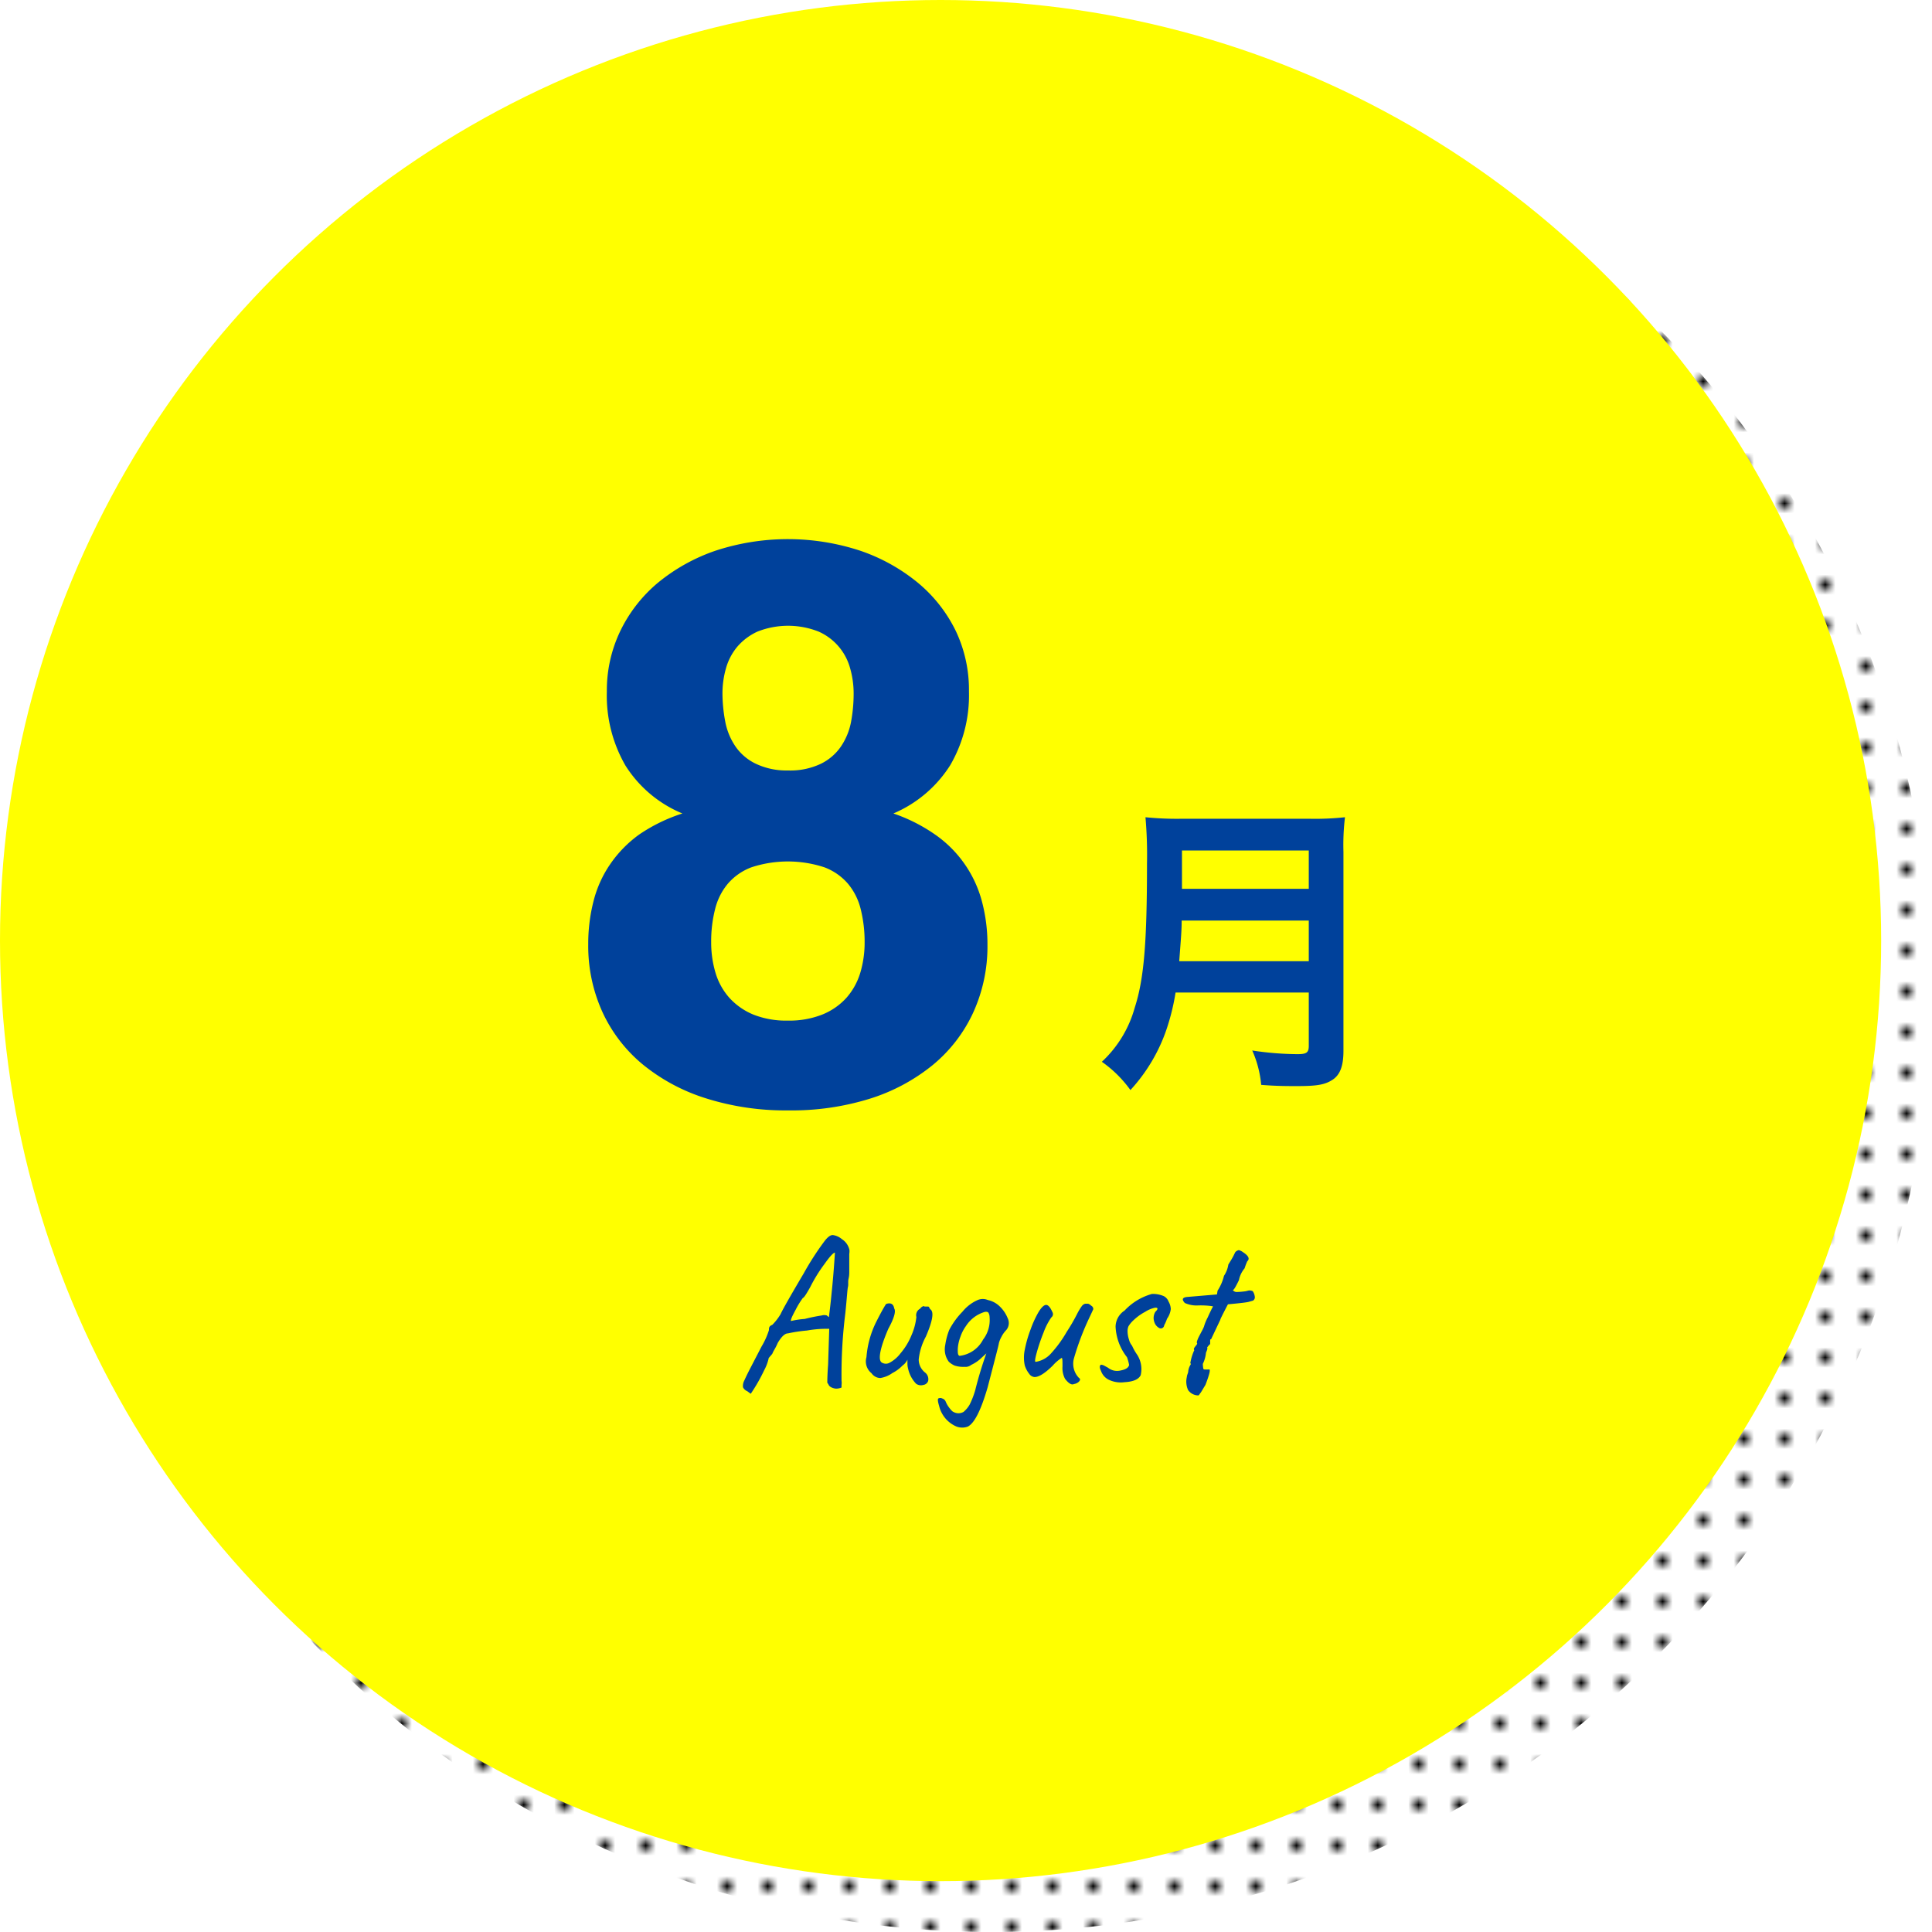 <svg xmlns="http://www.w3.org/2000/svg" xmlns:xlink="http://www.w3.org/1999/xlink" viewBox="0 0 190 190"><defs><style>.cls-1{fill:none;}.cls-2{fill:url(#新規パターンスウォッチ_1);}.cls-3{fill:#ff0;}.cls-4{fill:#00419b;}</style><pattern id="新規パターンスウォッチ_1" data-name="新規パターンスウォッチ 1" width="8" height="8" patternTransform="translate(-5 -2)" patternUnits="userSpaceOnUse" viewBox="0 0 8 8"><rect class="cls-1" width="8" height="8"/><rect y="3" width="1" height="1"/><rect y="7" width="1" height="1"/><rect x="4" y="3" width="1" height="1"/><rect x="4" y="7" width="1" height="1"/></pattern></defs><title>アセット 4</title><g id="レイヤー_2" data-name="レイヤー 2"><g id="design"><circle class="cls-2" cx="97.5" cy="97.5" r="92.5"/><circle class="cls-3" cx="92.5" cy="92.5" r="92.5"/><path class="cls-4" d="M77.48,109.2a25.87,25.87,0,0,1-8-1.17,18.59,18.59,0,0,1-6.21-3.3,14.59,14.59,0,0,1-4-5.15,15.66,15.66,0,0,1-1.42-6.71,16.8,16.8,0,0,1,.51-4.21A11.31,11.31,0,0,1,60,85a11.84,11.84,0,0,1,2.86-2.93A16.41,16.41,0,0,1,67.11,80a12.08,12.08,0,0,1-5.6-4.71A13.75,13.75,0,0,1,59.68,68,13.46,13.46,0,0,1,61,62.06a14.25,14.25,0,0,1,3.69-4.74,18.16,18.16,0,0,1,5.64-3.15,22.8,22.8,0,0,1,14.3,0,18.1,18.1,0,0,1,5.65,3.15A14.25,14.25,0,0,1,94,62.06,13.46,13.46,0,0,1,95.29,68a13.66,13.66,0,0,1-1.84,7.25A12.31,12.31,0,0,1,87.86,80a16.45,16.45,0,0,1,4.21,2.15,11.61,11.61,0,0,1,4.51,6.55,16.35,16.35,0,0,1,.53,4.21,15.66,15.66,0,0,1-1.42,6.71,14.59,14.59,0,0,1-4,5.15,18.59,18.59,0,0,1-6.21,3.3A25.89,25.89,0,0,1,77.48,109.2Zm0-8.83a8.79,8.79,0,0,0,3.4-.6,6.45,6.45,0,0,0,2.36-1.64,6.6,6.6,0,0,0,1.36-2.45,10.34,10.34,0,0,0,.43-3,13.23,13.23,0,0,0-.38-3.25,6.19,6.19,0,0,0-1.24-2.5,5.69,5.69,0,0,0-2.32-1.63,11.49,11.49,0,0,0-7.21,0,5.69,5.69,0,0,0-2.32,1.63,6.19,6.19,0,0,0-1.24,2.5,12.77,12.77,0,0,0-.38,3.25,10.34,10.34,0,0,0,.43,3,6.46,6.46,0,0,0,1.36,2.45,6.54,6.54,0,0,0,2.34,1.64A8.71,8.71,0,0,0,77.48,100.37Zm0-24.6a7,7,0,0,0,3.21-.64,5.1,5.1,0,0,0,2-1.7,6.46,6.46,0,0,0,1-2.41,15.16,15.16,0,0,0,.26-2.79,9,9,0,0,0-.34-2.49,5.53,5.53,0,0,0-3.11-3.63,8.18,8.18,0,0,0-6,0,5.77,5.77,0,0,0-2,1.5,5.71,5.71,0,0,0-1.11,2.13,9,9,0,0,0-.34,2.49A15.16,15.16,0,0,0,71.33,71a6.46,6.46,0,0,0,1,2.41,5.1,5.1,0,0,0,2,1.7A7,7,0,0,0,77.48,75.77Z"/><path class="cls-4" d="M115.61,97.61a22.17,22.17,0,0,1-.88,3.59,16.8,16.8,0,0,1-3.56,6,11.77,11.77,0,0,0-2.81-2.78,11.41,11.41,0,0,0,3.23-5.31c.91-2.81,1.21-6.34,1.21-14.18a42.69,42.69,0,0,0-.15-4.56,30.63,30.63,0,0,0,3.53.15h12.59a27.39,27.39,0,0,0,3.5-.15,22.86,22.86,0,0,0-.15,3.41v19.56c0,1.51-.34,2.38-1.09,2.86s-1.51.61-3.5.61c-1,0-2,0-3.5-.12a10.64,10.64,0,0,0-.88-3.38,30.72,30.72,0,0,0,4.44.36c.9,0,1.12-.15,1.12-.82V97.61Zm13.1-3.08v-4h-12.5c0,.93-.06,1.6-.24,4Zm0-7.12V83.64H116.24v3.77Z"/><path class="cls-4" d="M83.52,123.32c0,.16,0,.32,0,.47s0,.36,0,.61,0,.46,0,.64,0,.42-.07.72,0,.57-.06.8-.1,1.1-.26,2.61a48.75,48.75,0,0,0-.37,6.63,1.26,1.26,0,0,1,0,.39c0,.16,0,.25,0,.26s-.37.17-.71.09-.54-.23-.59-.43a.24.24,0,0,1-.1-.19c0-.06,0-.64.08-1.74l.11-3.5-.28,0c-.29,0-.93,0-1.92.17a14.58,14.58,0,0,0-1.86.28c-.3,0-.63.31-1,.93a6.15,6.15,0,0,1-.34.68,2.48,2.48,0,0,0-.2.4l-.35.41a4.52,4.52,0,0,1-.45,1.21,16.92,16.92,0,0,1-1.32,2.31l-.35-.26a.77.77,0,0,1-.41-.38,1.12,1.12,0,0,1,.12-.65c.13-.29.32-.69.59-1.21l1.12-2.16a7.44,7.44,0,0,0,.72-1.6c0-.22,0-.39.33-.52a5.39,5.39,0,0,0,.82-1.06q.26-.6,2.27-4a27.9,27.9,0,0,1,2-3.11c.33-.45.62-.67.86-.66a1.7,1.7,0,0,1,.89.4,1.68,1.68,0,0,1,.75,1.08A1.77,1.77,0,0,1,83.52,123.32Zm-2,6.22h0c0-.09.12-.87.26-2.35q.18-1.66.33-4c-.15,0-.49.36-1,1.08a15.11,15.11,0,0,0-1.43,2.31c-.39.7-.63,1.06-.72,1.06a8.08,8.08,0,0,0-.71,1.16c-.37.68-.53,1.05-.45,1.11a8.22,8.22,0,0,1,1.34-.2,16.36,16.36,0,0,1,1.66-.34.89.89,0,0,1,.52,0C81.45,129.49,81.51,129.54,81.57,129.54Z"/><path class="cls-4" d="M89.24,134.12v-.41a1.44,1.44,0,0,1-.48.58,3.75,3.75,0,0,1-1,.74,2.75,2.75,0,0,1-1.19.49,1.08,1.08,0,0,1-.86-.47,1.49,1.49,0,0,1-.5-1.58,9.42,9.42,0,0,1,.93-3.41c.46-.91.79-1.51,1-1.82.46-.16.73,0,.8.44.18.27,0,.94-.58,2-.86,2-1.06,3.17-.58,3.35a.74.74,0,0,0,.68,0,3.29,3.29,0,0,0,1.1-.94,6.46,6.46,0,0,0,1.08-1.78,6.08,6.08,0,0,0,.48-1.79.72.72,0,0,1,.37-.82.58.58,0,0,1,.23-.21c.09-.05.16-.05.2,0l.35,0s.09,0,.13.13a.41.41,0,0,0,.13.17c.33.28.17,1.16-.48,2.66a6,6,0,0,0-.7,2.25A1.64,1.64,0,0,0,91,135a.83.83,0,0,1,.28.8.58.58,0,0,1-.48.4.81.81,0,0,1-.71-.12,3.12,3.12,0,0,1-.78-1.46A1.91,1.91,0,0,1,89.24,134.12Z"/><path class="cls-4" d="M96.15,127.85a1.28,1.28,0,0,1,1,0,2.37,2.37,0,0,1,1.19.65,3.3,3.3,0,0,1,.76,1.14,1.07,1.07,0,0,1-.13,1.15,2.75,2.75,0,0,0-.49.69,2.58,2.58,0,0,0-.25.63c0,.11-.38,1.55-1.1,4.32-.65,2.23-1.29,3.52-1.94,3.86a1.55,1.55,0,0,1-1.26-.06,2.94,2.94,0,0,1-1.57-1.95c-.13-.44-.16-.69-.08-.75a.41.41,0,0,1,.38,0,.54.54,0,0,1,.34.3,2.59,2.59,0,0,0,.35.61c.19.25.33.39.41.41a1,1,0,0,0,1,0,2.68,2.68,0,0,0,.6-.72,8.45,8.45,0,0,0,.55-1.42A37.54,37.54,0,0,1,97,133.1l-.43.39a3.67,3.67,0,0,1-1.06.74.87.87,0,0,1-.64.19,2.7,2.7,0,0,1-1-.13,2.06,2.06,0,0,1-.56-.37,2.21,2.21,0,0,1-.28-.52,2.14,2.14,0,0,1-.07-1.14,6.67,6.67,0,0,1,.39-1.47,7.48,7.48,0,0,1,1.3-1.79A4,4,0,0,1,96.15,127.85Zm1.17,1.69a.87.87,0,0,0-.12-.45c-.07-.08-.18-.1-.36-.07A3.31,3.31,0,0,0,95,130.4a4,4,0,0,0-.55,1.07,4.05,4.05,0,0,0-.26,1.21c0,.38,0,.6.18.66a3,3,0,0,0,2.31-1.6A3.16,3.16,0,0,0,97.32,129.54Z"/><path class="cls-4" d="M101.36,130.72a10.15,10.15,0,0,1,.77-1.68c.29-.47.54-.71.75-.71s.41.24.62.71a.4.4,0,0,1-.11.52,6.44,6.44,0,0,0-.76,1.48,18.64,18.64,0,0,0-.68,2c-.16.59-.2.89-.1.89a2.55,2.55,0,0,0,1.54-.86,12,12,0,0,0,1.52-2.1,18.25,18.25,0,0,0,1-1.72,5.85,5.85,0,0,1,.47-.79.62.62,0,0,1,.35-.25H107a.66.66,0,0,1,.3.19.38.38,0,0,1,.22.35l-.31.67a26.34,26.34,0,0,0-1.59,4.15,2,2,0,0,0,.47,1.92c.17.11.16.25,0,.4a.87.87,0,0,1-.47.22c-.23.12-.52-.05-.88-.51a2.27,2.27,0,0,1-.25-1.22c0-.54,0-.82-.08-.84a4.1,4.1,0,0,0-.88.76c-.79.78-1.4,1.15-1.82,1.12a.71.71,0,0,1-.5-.32,2.54,2.54,0,0,1-.43-.82,3.68,3.68,0,0,1,0-1.54A11.89,11.89,0,0,1,101.36,130.72Z"/><path class="cls-4" d="M114.92,128a1.6,1.6,0,0,1,.22.74,2.1,2.1,0,0,1-.37.95,4.17,4.17,0,0,1-.19.47.85.85,0,0,0-.11.26.33.33,0,0,1-.49.17,1,1,0,0,1-.46-.58,1.17,1.17,0,0,1,.1-1c.28-.27.28-.41,0-.41a2.81,2.81,0,0,0-1,.41,5.09,5.09,0,0,0-1.14.82,2.63,2.63,0,0,0-.5.6,1.18,1.18,0,0,0-.09.52,2.69,2.69,0,0,0,.14.79,1.49,1.49,0,0,0,.3.6,5.34,5.34,0,0,0,.51.9,2.62,2.62,0,0,1,.34,2c-.2.41-.72.64-1.59.69a2.75,2.75,0,0,1-1.48-.21,1.51,1.51,0,0,1-.83-.89c-.16-.33-.16-.54,0-.62a.83.83,0,0,1,.36.12l.33.18a1.42,1.42,0,0,0,1.23.27c.51-.1.79-.28.84-.55a4.35,4.35,0,0,0-.21-.76,5.23,5.23,0,0,1-1.12-3,1.92,1.92,0,0,1,.88-1.58,5.83,5.83,0,0,1,2.7-1.64,2.71,2.71,0,0,1,1.17.22A1,1,0,0,1,114.92,128Z"/><path class="cls-4" d="M118.51,134.68l.36,0c.21-.09.1.42-.32,1.51l-.23.38-.18.3a1.4,1.4,0,0,1-.13.18c-.07.12-.13.18-.17.18a1.23,1.23,0,0,1-1-.53,2,2,0,0,1-.12-1.29c0-.13.08-.29.13-.47a1.47,1.47,0,0,1,.21-.69c.06-.08.06-.14,0-.2a5,5,0,0,1,.39-1.27c-.09-.12,0-.24.11-.38s.21-.24.16-.31,0-.21.08-.41.22-.44.35-.7a4.18,4.18,0,0,0,.25-.51,4.65,4.65,0,0,1,.36-.89c.25-.55.41-.88.48-1s.07-.11-.14-.14a8.09,8.09,0,0,0-1.24-.06,2.8,2.8,0,0,1-1.34-.24c-.34-.37-.24-.57.33-.6l2.83-.24.06-.37a4.68,4.68,0,0,0,.63-1.46,2.76,2.76,0,0,0,.43-1.11c.24-.39.42-.68.52-.89s.16-.32.17-.34a.69.69,0,0,1,.34-.19,1.23,1.23,0,0,1,.42.21c.54.35.68.65.41.89a5.59,5.59,0,0,0-.26.69,2.58,2.58,0,0,0-.56,1.17c-.31.63-.49.95-.57.95s.11.21.33.21a7.27,7.27,0,0,0,.93-.08l.28-.07a.77.77,0,0,1,.39.07,1.23,1.23,0,0,1,.2.53.38.38,0,0,1-.18.4l-.46.13c-.23.05-.88.13-2,.23-.38.72-.59,1.15-.66,1.29a1.43,1.43,0,0,0-.1.25l-.9,1.9c-.06,0-.09,0-.09.13s0,.29,0,.34a1.43,1.43,0,0,0-.3.35c.07.07,0,.24-.11.5a3.14,3.14,0,0,1-.31,1.1,3.85,3.85,0,0,0,.05.49C118.41,134.67,118.45,134.69,118.51,134.68Z"/></g></g></svg>